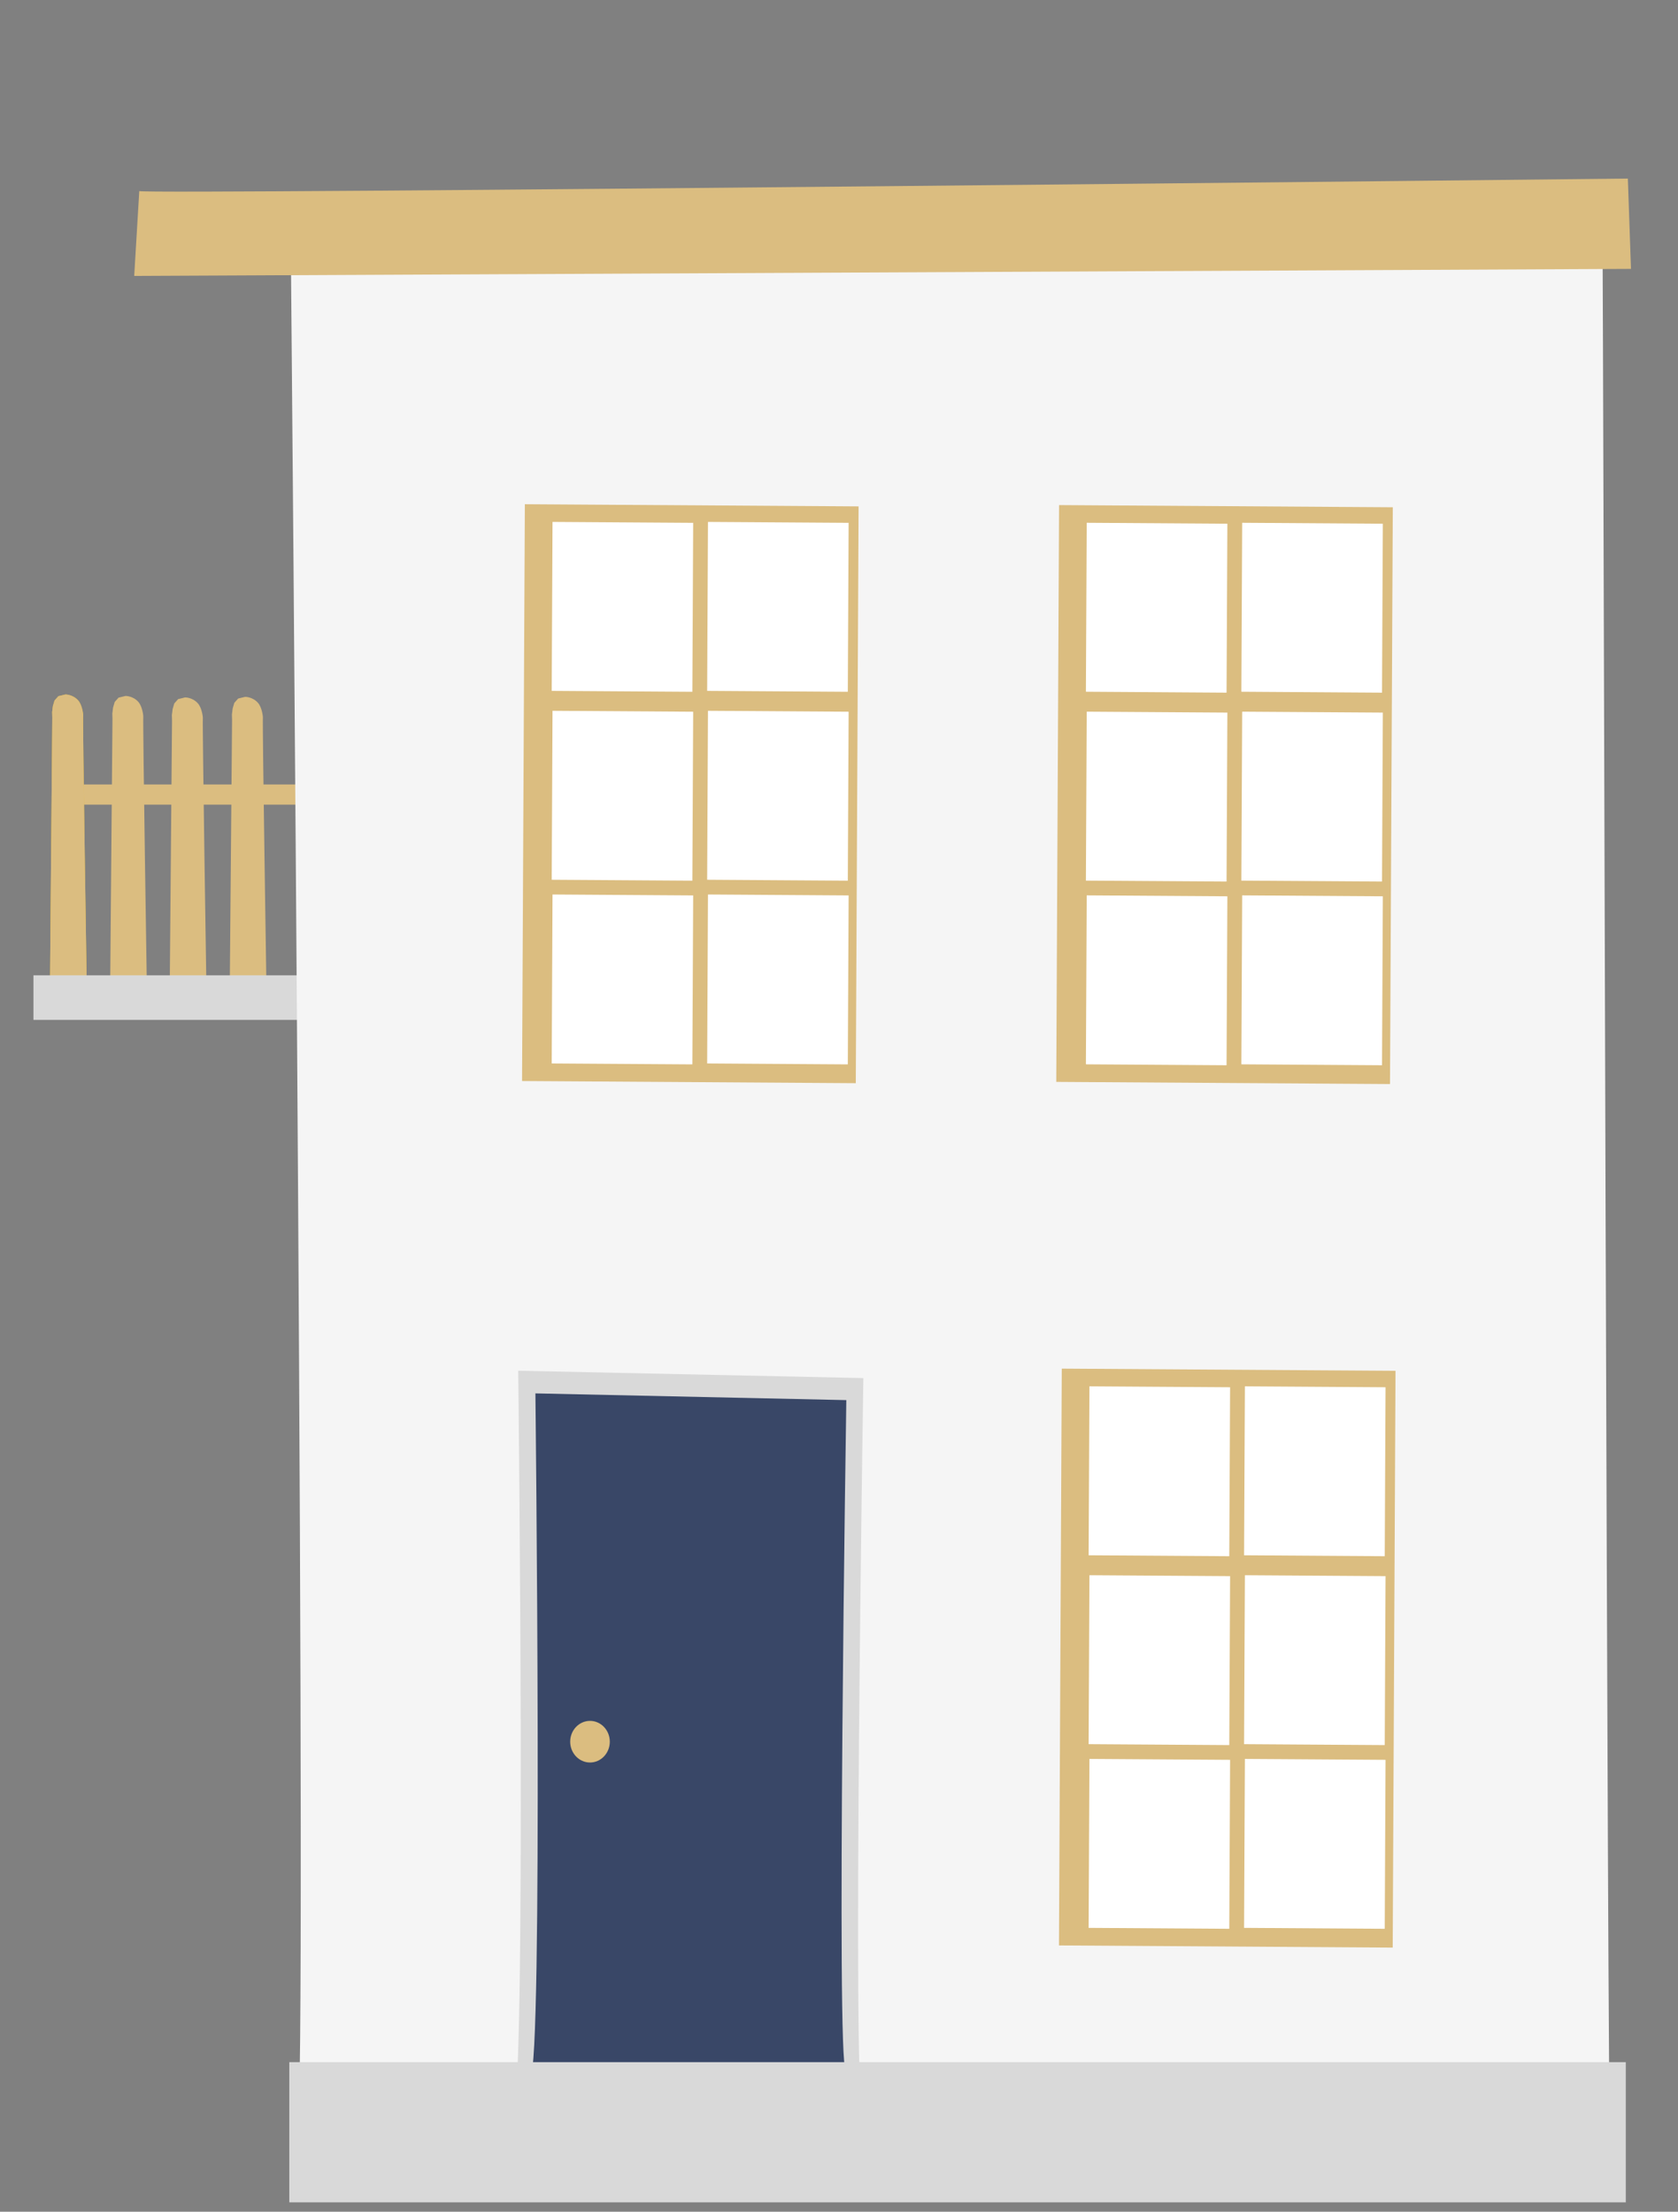 <?xml version="1.0" encoding="UTF-8" standalone="no"?> <svg xmlns="http://www.w3.org/2000/svg" xmlns:xlink="http://www.w3.org/1999/xlink" xmlns:serif="http://www.serif.com/" width="100%" height="100%" viewBox="0 0 129 170" version="1.1" xml:space="preserve" style="fill-rule:evenodd;clip-rule:evenodd;stroke-linejoin:round;stroke-miterlimit:2;"><rect x="0" y="0" width="129" height="170" fill="#808080" stroke="none"/> <g transform="matrix(0.102,0,0,0.114,-88.217,-11.852)"> <rect x="914.152" y="632.892" width="174.192" height="13.589" style="fill:rgb(219,189,128);"></rect> </g> <g transform="matrix(0.102,0,0,0.114,-88.217,-11.852)"> <path d="M902.546,769.356L904.292,587.774L904.176,584.057L904.735,580.026L905.984,576.258L908.887,573.36L914.133,572.232C914.133,572.232 919.748,572.111 923.848,576.282C926.866,579.351 927.553,585.473 927.519,585.817C927.086,590.252 930.253,769.394 930.253,769.394C930.253,769.394 903.401,769.394 902.546,769.356Z" style="fill:rgb(234,187,31);"></path> </g> <g transform="matrix(0.102,0,0,0.114,-88.217,-11.852)"> <path d="M902.546,769.356L904.292,587.774L904.176,584.057L904.735,580.026L905.984,576.258L908.887,573.36L914.133,572.232C914.133,572.232 919.748,572.111 923.848,576.282C926.866,579.351 927.553,585.473 927.519,585.817C927.086,590.252 930.253,769.394 930.253,769.394C930.253,769.394 903.401,769.394 902.546,769.356Z" style="fill:rgb(219,189,128);"></path> </g> <g transform="matrix(0.102,0,0,0.114,-88.217,-11.852)"> <path d="M947.881,771.601L949.638,588.843L949.523,585.102L950.082,581.045L951.331,577.253L954.234,574.336L959.481,573.2C959.481,573.2 965.095,573.078 969.195,577.275C972.213,580.364 972.9,586.526 972.866,586.873C972.433,591.336 975.589,771.638 975.589,771.638C975.589,771.638 948.736,771.64 947.881,771.601Z" style="fill:rgb(219,189,128);"></path> </g> <g transform="matrix(0.102,0,0,0.114,-88.217,-11.852)"> <path d="M992.778,772.756L994.537,589.853L994.422,586.109L994.981,582.048L996.23,578.253L999.133,575.334L1004.38,574.197C1004.38,574.197 1009.99,574.075 1014.09,578.276C1017.11,581.367 1017.8,587.534 1017.76,587.881C1017.33,592.348 1020.49,772.792 1020.49,772.792C1020.49,772.792 993.634,772.795 992.778,772.756Z" style="fill:rgb(219,189,128);"></path> </g> <g transform="matrix(0.102,0,0,0.114,-88.217,-11.852)"> <path d="M1038.02,772.333L1039.78,589.466L1039.67,585.723L1040.22,581.663L1041.47,577.869L1044.38,574.95L1049.62,573.814C1049.62,573.814 1055.24,573.692 1059.34,577.891C1062.36,580.982 1063.04,587.147 1063.01,587.494C1062.58,591.96 1065.73,772.369 1065.73,772.369C1065.73,772.369 1038.88,772.371 1038.02,772.333Z" style="fill:rgb(219,189,128);"></path> </g> <g transform="matrix(0.102,0,0,0.114,-88.217,-11.852)"> <rect x="890.078" y="761.564" width="199.735" height="30.054" style="fill:rgb(217,217,217);"></rect> </g> <g transform="matrix(0.102,0,0,0.114,-88.217,-11.852)"> <path d="M1084.23,286.744C1084.23,286.744 1096.72,1523.96 1089.1,1536.28C1081.49,1548.59 2080.26,1546.15 2078.38,1546.87C2076.49,1547.59 2073.09,285.65 2072.79,282.619C2072.49,279.588 1086.96,290.9 1084.23,286.744Z" style="fill:rgb(245,245,245);"></path> </g> <g transform="matrix(0.102,0,0,0.114,-88.217,-11.852)"> <path d="M1251.21,1530.22C1261.92,1525.59 1255.46,1028.17 1255.46,1028.17L1515.58,1033.12C1515.58,1033.12 1506.99,1520.23 1515.07,1525.63C1535.72,1539.45 1249.18,1531.1 1251.21,1530.22Z" style="fill:rgb(217,217,217);"></path> </g> <g transform="matrix(0.102,0,0,0.114,-88.217,-11.852)"> <path d="M1264.58,1503.76C1274.22,1499.51 1268.41,1043.45 1268.41,1043.45L1502.74,1047.98C1502.74,1047.98 1495.01,1494.6 1502.28,1499.55C1520.88,1512.22 1262.75,1504.56 1264.58,1503.76Z" style="fill:rgb(57,71,103);"></path> </g> <g transform="matrix(0.102,0,0,0.114,-88.217,-11.852)"> <path d="M1309.56,1264.25C1317.79,1264.25 1324.48,1270.54 1324.48,1278.28C1324.48,1286.03 1317.79,1292.32 1309.56,1292.32C1301.32,1292.32 1294.63,1286.03 1294.63,1278.28C1294.63,1270.54 1301.32,1264.25 1309.56,1264.25Z" style="fill:rgb(219,189,128);"></path> </g> <g transform="matrix(0.102,0,0,0.118,-88.217,-13.575)"> <path d="M1260.45,443.483L1258.34,819.202L1509.88,820.616L1511.99,444.898L1260.45,443.483Z" style="fill:rgb(219,189,128);"></path> </g> <g transform="matrix(0.098,0,0,0.114,-81.696,-11.852)"> <path d="M1389.01,455.862L1388.37,569.781L1498.71,570.402L1499.35,456.483L1389.01,455.862Z" style="fill:white;"></path> </g> <g transform="matrix(0.102,0,0,0.114,-88.217,-11.852)"> <rect x="1082.91" y="1494.35" width="1007.33" height="94.519" style="fill:rgb(217,217,217);"></rect> </g> <g transform="matrix(0.102,0,0,0.114,-88.217,-11.852)"> <path d="M969.844,232.806L966.03,290.005L2094.14,285.258L2091.78,224.361C2091.78,224.361 972.24,235.284 969.844,232.806Z" style="fill:rgb(219,189,128);"></path> </g> <g transform="matrix(0.098,0,0,0.114,-93.647,-11.852)"> <path d="M1389.01,455.862L1388.37,569.781L1498.71,570.402L1499.35,456.483L1389.01,455.862Z" style="fill:white;"></path> </g> <g transform="matrix(0.098,0,0,0.114,-81.696,2.666)"> <path d="M1389.01,455.862L1388.37,569.781L1498.71,570.402L1499.35,456.483L1389.01,455.862Z" style="fill:white;"></path> </g> <g transform="matrix(0.098,0,0,0.114,-93.647,2.666)"> <path d="M1389.01,455.862L1388.37,569.781L1498.71,570.402L1499.35,456.483L1389.01,455.862Z" style="fill:white;"></path> </g> <g transform="matrix(0.098,0,0,0.114,-81.696,16.786)"> <path d="M1389.01,455.862L1388.37,569.781L1498.71,570.402L1499.35,456.483L1389.01,455.862Z" style="fill:white;"></path> </g> <g transform="matrix(0.098,0,0,0.114,-93.647,16.786)"> <path d="M1389.01,455.862L1388.37,569.781L1498.71,570.402L1499.35,456.483L1389.01,455.862Z" style="fill:white;"></path> </g> <g transform="matrix(0.102,0,0,0.118,-47.148,-13.508)"> <path d="M1260.45,443.483L1258.34,819.202L1509.88,820.616L1511.99,444.898L1260.45,443.483Z" style="fill:rgb(219,189,128);"></path> </g> <g transform="matrix(0.098,0,0,0.114,-40.628,-11.785)"> <path d="M1389.01,455.862L1388.37,569.781L1498.71,570.402L1499.35,456.483L1389.01,455.862Z" style="fill:white;"></path> </g> <g transform="matrix(0.098,0,0,0.114,-52.579,-11.785)"> <path d="M1389.01,455.862L1388.37,569.781L1498.71,570.402L1499.35,456.483L1389.01,455.862Z" style="fill:white;"></path> </g> <g transform="matrix(0.098,0,0,0.114,-40.628,2.733)"> <path d="M1389.01,455.862L1388.37,569.781L1498.71,570.402L1499.35,456.483L1389.01,455.862Z" style="fill:white;"></path> </g> <g transform="matrix(0.098,0,0,0.114,-52.579,2.733)"> <path d="M1389.01,455.862L1388.37,569.781L1498.71,570.402L1499.35,456.483L1389.01,455.862Z" style="fill:white;"></path> </g> <g transform="matrix(0.098,0,0,0.114,-40.628,16.853)"> <path d="M1389.01,455.862L1388.37,569.781L1498.71,570.402L1499.35,456.483L1389.01,455.862Z" style="fill:white;"></path> </g> <g transform="matrix(0.098,0,0,0.114,-52.579,16.853)"> <path d="M1389.01,455.862L1388.37,569.781L1498.71,570.402L1499.35,456.483L1389.01,455.862Z" style="fill:white;"></path> </g> <g transform="matrix(0.102,0,0,0.118,-46.94,52.867)"> <path d="M1260.45,443.483L1258.34,819.202L1509.88,820.616L1511.99,444.898L1260.45,443.483Z" style="fill:rgb(219,189,128);"></path> </g> <g transform="matrix(0.098,0,0,0.114,-40.419,54.59)"> <path d="M1389.01,455.862L1388.37,569.781L1498.71,570.402L1499.35,456.483L1389.01,455.862Z" style="fill:white;"></path> </g> <g transform="matrix(0.098,0,0,0.114,-52.37,54.59)"> <path d="M1389.01,455.862L1388.37,569.781L1498.71,570.402L1499.35,456.483L1389.01,455.862Z" style="fill:white;"></path> </g> <g transform="matrix(0.098,0,0,0.114,-40.419,69.108)"> <path d="M1389.01,455.862L1388.37,569.781L1498.71,570.402L1499.35,456.483L1389.01,455.862Z" style="fill:white;"></path> </g> <g transform="matrix(0.098,0,0,0.114,-52.37,69.108)"> <path d="M1389.01,455.862L1388.37,569.781L1498.71,570.402L1499.35,456.483L1389.01,455.862Z" style="fill:white;"></path> </g> <g transform="matrix(0.098,0,0,0.114,-40.419,83.228)"> <path d="M1389.01,455.862L1388.37,569.781L1498.71,570.402L1499.35,456.483L1389.01,455.862Z" style="fill:white;"></path> </g> <g transform="matrix(0.098,0,0,0.114,-52.37,83.228)"> <path d="M1389.01,455.862L1388.37,569.781L1498.71,570.402L1499.35,456.483L1389.01,455.862Z" style="fill:white;"></path> </g> </svg> 